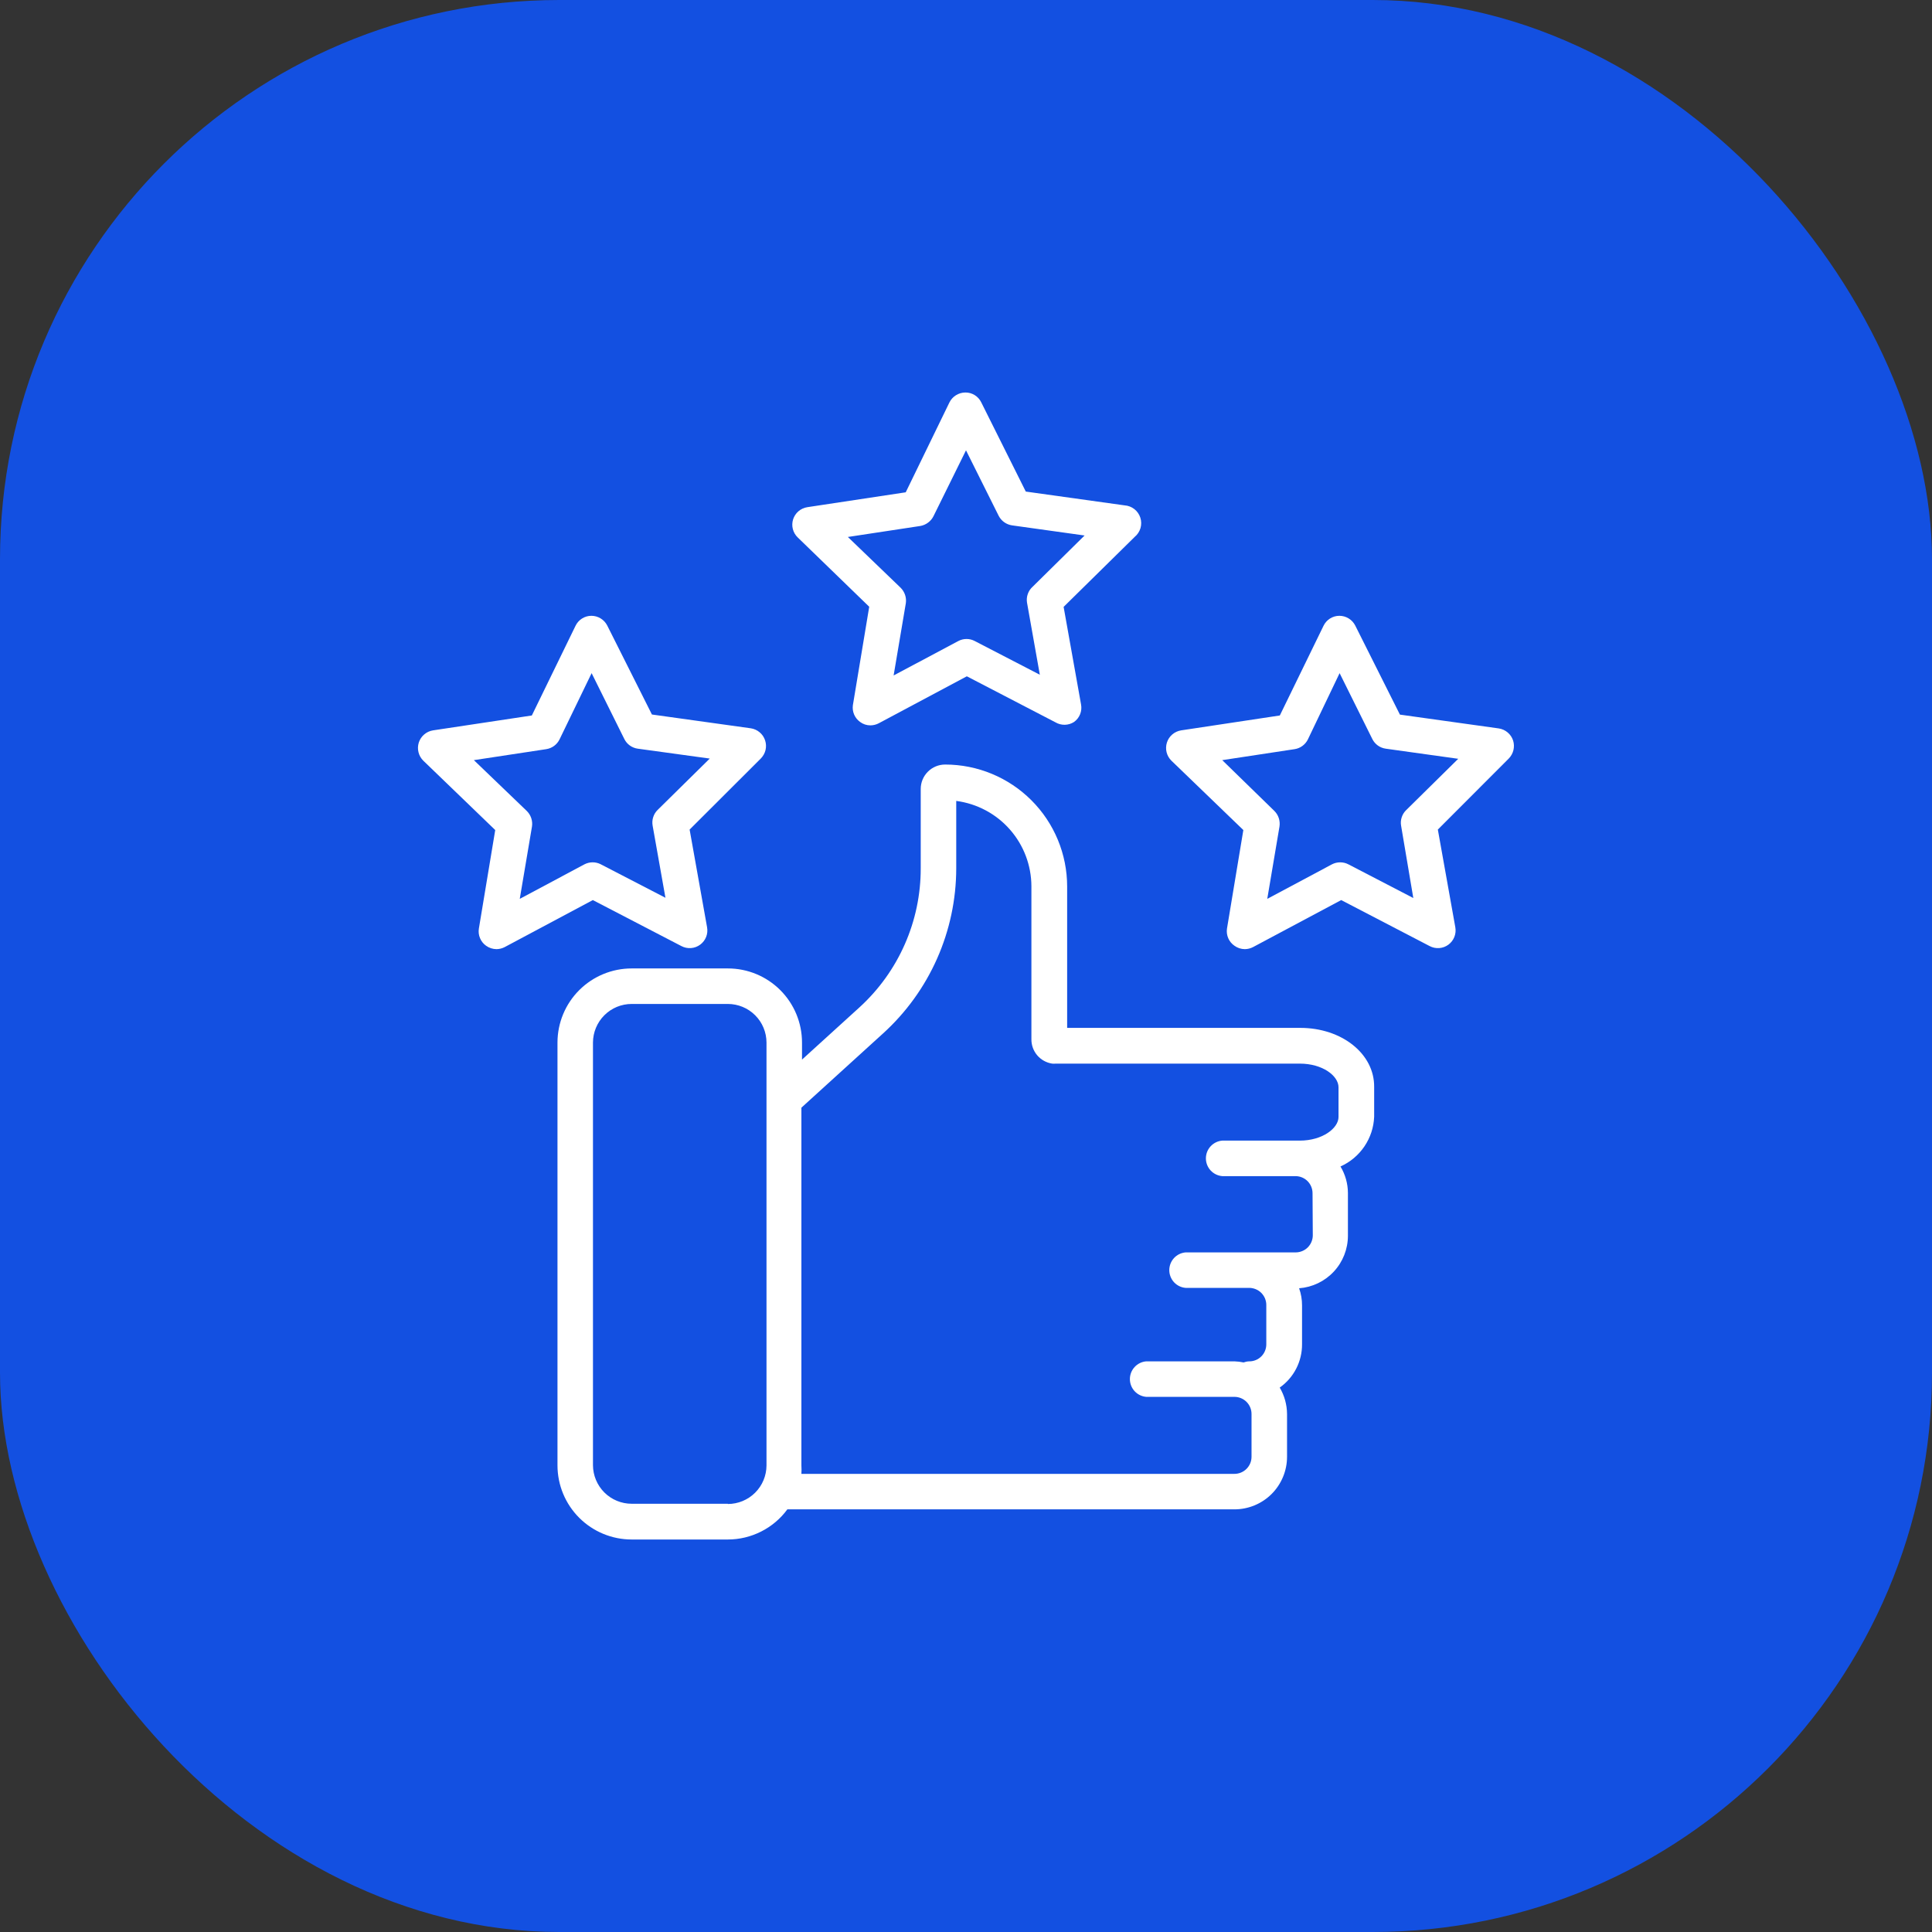 <?xml version="1.0" encoding="UTF-8"?> <svg xmlns="http://www.w3.org/2000/svg" width="76" height="76" viewBox="0 0 76 76" fill="none"><rect x="0" y="0" width="76" height="76" fill="#333333" stroke="none"/> <rect width="76" height="76" rx="22" fill="#1350E1"></rect> <path d="M51.147 40.434H41.979V34.875C41.979 33.602 41.474 32.381 40.573 31.481C39.673 30.581 38.452 30.075 37.179 30.075C36.925 30.075 36.681 30.176 36.501 30.356C36.32 30.536 36.219 30.781 36.219 31.035V34.16C36.22 35.187 36.008 36.202 35.594 37.142C35.181 38.081 34.577 38.925 33.819 39.618L31.549 41.682V41.01C31.549 40.237 31.242 39.496 30.695 38.949C30.149 38.403 29.408 38.096 28.635 38.096H24.848C24.075 38.096 23.333 38.403 22.786 38.949C22.239 39.495 21.931 40.236 21.93 41.01V57.646C21.931 58.42 22.239 59.161 22.786 59.707C23.333 60.253 24.075 60.56 24.848 60.56H28.631C29.087 60.56 29.536 60.452 29.943 60.246C30.35 60.041 30.703 59.742 30.973 59.374H48.56C49.109 59.374 49.635 59.156 50.023 58.769C50.411 58.38 50.629 57.854 50.629 57.306V55.621C50.626 55.256 50.527 54.898 50.341 54.584C50.614 54.392 50.836 54.137 50.989 53.84C51.142 53.543 51.221 53.214 51.219 52.88V51.354C51.22 51.123 51.181 50.894 51.104 50.677C51.625 50.638 52.113 50.404 52.469 50.021C52.825 49.639 53.023 49.136 53.024 48.613V46.928C53.022 46.561 52.921 46.201 52.731 45.886C53.113 45.716 53.439 45.442 53.673 45.096C53.907 44.75 54.04 44.346 54.056 43.928V42.762C54.071 41.456 52.784 40.434 51.147 40.434ZM28.631 59.154H24.848C24.445 59.154 24.059 58.994 23.774 58.71C23.489 58.425 23.328 58.039 23.326 57.637V41.01C23.328 40.607 23.489 40.221 23.774 39.937C24.059 39.652 24.445 39.493 24.848 39.493H28.631C29.033 39.493 29.419 39.652 29.705 39.937C29.99 40.221 30.151 40.607 30.152 41.01V57.646C30.151 58.049 29.99 58.435 29.705 58.719C29.419 59.004 29.033 59.163 28.631 59.163V59.154ZM51.642 48.594C51.642 48.682 51.624 48.769 51.59 48.851C51.557 48.932 51.507 49.006 51.445 49.069C51.383 49.131 51.308 49.181 51.227 49.214C51.145 49.248 51.058 49.266 50.97 49.266H46.64C46.465 49.28 46.301 49.36 46.182 49.489C46.063 49.619 45.997 49.788 45.997 49.964C45.997 50.14 46.063 50.309 46.182 50.439C46.301 50.568 46.465 50.648 46.64 50.662H49.141C49.229 50.662 49.316 50.68 49.398 50.714C49.48 50.747 49.554 50.797 49.616 50.859C49.678 50.922 49.728 50.996 49.762 51.077C49.795 51.159 49.813 51.246 49.813 51.334V52.88C49.813 52.968 49.797 53.056 49.763 53.138C49.73 53.22 49.68 53.294 49.617 53.357C49.555 53.419 49.481 53.469 49.399 53.502C49.317 53.536 49.229 53.553 49.141 53.552C49.065 53.554 48.991 53.569 48.92 53.595C48.802 53.57 48.681 53.556 48.56 53.552H45.09C44.914 53.566 44.751 53.646 44.632 53.776C44.513 53.905 44.447 54.075 44.447 54.25C44.447 54.426 44.513 54.596 44.632 54.725C44.751 54.854 44.914 54.934 45.09 54.949H48.56C48.738 54.949 48.909 55.02 49.035 55.146C49.161 55.272 49.232 55.443 49.232 55.621V57.306C49.232 57.484 49.161 57.655 49.035 57.781C48.909 57.907 48.738 57.978 48.56 57.978H31.525C31.532 57.867 31.532 57.757 31.525 57.646V43.573L34.736 40.654C35.641 39.833 36.365 38.831 36.861 37.713C37.356 36.596 37.614 35.387 37.616 34.165V31.506C38.432 31.613 39.182 32.012 39.726 32.63C40.27 33.248 40.571 34.042 40.573 34.866V40.88C40.57 41.111 40.651 41.336 40.801 41.513C40.951 41.689 41.16 41.805 41.389 41.84C41.435 41.845 41.482 41.845 41.528 41.84H51.128C52.026 41.84 52.654 42.32 52.654 42.771V43.938C52.654 44.379 52.026 44.869 51.128 44.869H48.08C47.905 44.883 47.742 44.963 47.622 45.093C47.503 45.222 47.437 45.391 47.437 45.567C47.437 45.743 47.503 45.912 47.622 46.042C47.742 46.171 47.905 46.251 48.08 46.266H50.96C51.138 46.266 51.309 46.336 51.435 46.462C51.561 46.588 51.632 46.759 51.632 46.938L51.642 48.594Z" fill="white"></path> <path d="M26.806 37.217C26.922 37.278 27.052 37.305 27.183 37.295C27.313 37.285 27.438 37.239 27.543 37.161C27.648 37.083 27.73 36.978 27.778 36.856C27.826 36.734 27.838 36.602 27.814 36.473L27.128 32.633L29.926 29.84C30.018 29.748 30.083 29.632 30.114 29.505C30.144 29.379 30.138 29.246 30.097 29.123C30.056 28.999 29.982 28.889 29.882 28.806C29.782 28.722 29.661 28.668 29.532 28.649L25.645 28.107L23.888 24.608C23.829 24.492 23.74 24.395 23.63 24.328C23.52 24.26 23.393 24.224 23.264 24.224C23.133 24.224 23.006 24.261 22.895 24.331C22.785 24.4 22.696 24.5 22.64 24.617L20.921 28.145L17.033 28.731C16.905 28.751 16.784 28.807 16.686 28.892C16.587 28.976 16.514 29.087 16.474 29.211C16.435 29.335 16.431 29.468 16.463 29.594C16.494 29.72 16.561 29.835 16.654 29.926L19.481 32.652L18.838 36.526C18.817 36.654 18.832 36.785 18.883 36.905C18.933 37.025 19.015 37.128 19.121 37.203C19.24 37.289 19.383 37.336 19.529 37.337C19.643 37.336 19.755 37.308 19.856 37.255L23.321 35.407L26.806 37.217ZM22.99 34.001L20.446 35.359L20.926 32.518C20.944 32.406 20.934 32.291 20.898 32.183C20.862 32.075 20.801 31.978 20.72 31.899L18.641 29.902L21.488 29.47C21.599 29.453 21.705 29.409 21.797 29.342C21.888 29.275 21.961 29.187 22.011 29.086L23.273 26.48L24.56 29.072C24.61 29.173 24.685 29.261 24.777 29.327C24.869 29.393 24.976 29.435 25.088 29.451L27.92 29.84L25.87 31.86C25.789 31.939 25.729 32.037 25.695 32.145C25.66 32.253 25.653 32.368 25.673 32.48L26.177 35.316L23.619 33.992C23.521 33.944 23.413 33.92 23.303 33.922C23.194 33.923 23.087 33.951 22.99 34.001ZM59.523 29.134C59.483 29.009 59.408 28.898 59.308 28.813C59.208 28.729 59.086 28.673 58.956 28.654L55.069 28.111L53.312 24.608C53.253 24.492 53.164 24.395 53.054 24.328C52.944 24.26 52.817 24.224 52.688 24.224C52.557 24.224 52.43 24.261 52.319 24.331C52.209 24.4 52.12 24.5 52.064 24.617L50.345 28.145L46.462 28.731C46.334 28.751 46.213 28.807 46.114 28.892C46.016 28.976 45.942 29.087 45.903 29.211C45.864 29.335 45.86 29.468 45.891 29.594C45.923 29.72 45.989 29.835 46.083 29.926L48.91 32.652L48.267 36.526C48.247 36.655 48.264 36.787 48.316 36.907C48.367 37.026 48.452 37.129 48.56 37.203C48.678 37.289 48.821 37.336 48.968 37.337C49.081 37.336 49.193 37.308 49.294 37.255L52.76 35.407L56.24 37.217C56.355 37.278 56.486 37.305 56.616 37.295C56.747 37.285 56.872 37.239 56.977 37.161C57.082 37.083 57.163 36.978 57.211 36.856C57.259 36.734 57.272 36.602 57.248 36.473L56.561 32.633L59.35 29.84C59.44 29.748 59.503 29.635 59.534 29.511C59.564 29.386 59.56 29.256 59.523 29.134ZM55.313 31.87C55.232 31.949 55.172 32.047 55.138 32.155C55.103 32.263 55.096 32.378 55.117 32.489L55.596 35.326L53.043 34.001C52.943 33.949 52.832 33.922 52.719 33.922C52.606 33.922 52.495 33.949 52.395 34.001L49.851 35.359L50.331 32.518C50.349 32.406 50.34 32.292 50.305 32.184C50.27 32.076 50.21 31.978 50.129 31.899L48.08 29.902L50.926 29.47C51.038 29.453 51.144 29.409 51.235 29.342C51.326 29.275 51.4 29.187 51.449 29.086L52.697 26.48L53.984 29.072C54.034 29.173 54.109 29.261 54.201 29.327C54.293 29.393 54.4 29.435 54.512 29.451L57.363 29.849L55.313 31.87ZM34.193 23.868L33.55 27.742C33.533 27.867 33.55 27.994 33.6 28.11C33.65 28.226 33.731 28.326 33.833 28.399C33.951 28.488 34.094 28.535 34.241 28.534C34.355 28.533 34.467 28.505 34.568 28.452L38.033 26.604L41.518 28.414C41.63 28.48 41.758 28.513 41.887 28.511C42.017 28.508 42.143 28.47 42.252 28.399C42.358 28.323 42.44 28.218 42.489 28.096C42.537 27.974 42.55 27.842 42.526 27.713L41.84 23.873L44.638 21.118C44.746 21.029 44.824 20.909 44.864 20.775C44.903 20.64 44.901 20.497 44.858 20.364C44.815 20.231 44.733 20.113 44.623 20.027C44.513 19.941 44.379 19.889 44.24 19.88L40.352 19.337L38.6 15.828C38.543 15.71 38.454 15.611 38.342 15.542C38.231 15.473 38.102 15.438 37.971 15.44C37.841 15.441 37.714 15.479 37.603 15.548C37.493 15.618 37.404 15.716 37.347 15.833L35.629 19.366L31.76 19.951C31.631 19.971 31.51 20.026 31.411 20.11C31.312 20.194 31.239 20.305 31.199 20.429C31.16 20.553 31.156 20.685 31.188 20.811C31.22 20.937 31.287 21.052 31.381 21.142L34.193 23.868ZM36.2 20.691C36.312 20.672 36.417 20.627 36.508 20.559C36.599 20.492 36.673 20.404 36.723 20.302L38 17.715L39.286 20.292C39.338 20.392 39.413 20.479 39.505 20.544C39.596 20.609 39.703 20.651 39.814 20.667L42.665 21.065L40.616 23.086C40.531 23.163 40.467 23.26 40.43 23.368C40.392 23.476 40.382 23.592 40.4 23.705L40.904 26.542L38.345 25.217C38.246 25.164 38.134 25.136 38.021 25.136C37.908 25.136 37.797 25.164 37.697 25.217L35.153 26.571L35.633 23.729C35.649 23.618 35.639 23.506 35.603 23.4C35.567 23.294 35.507 23.198 35.427 23.119L33.353 21.123L36.2 20.691Z" fill="white"></path> </svg> 
